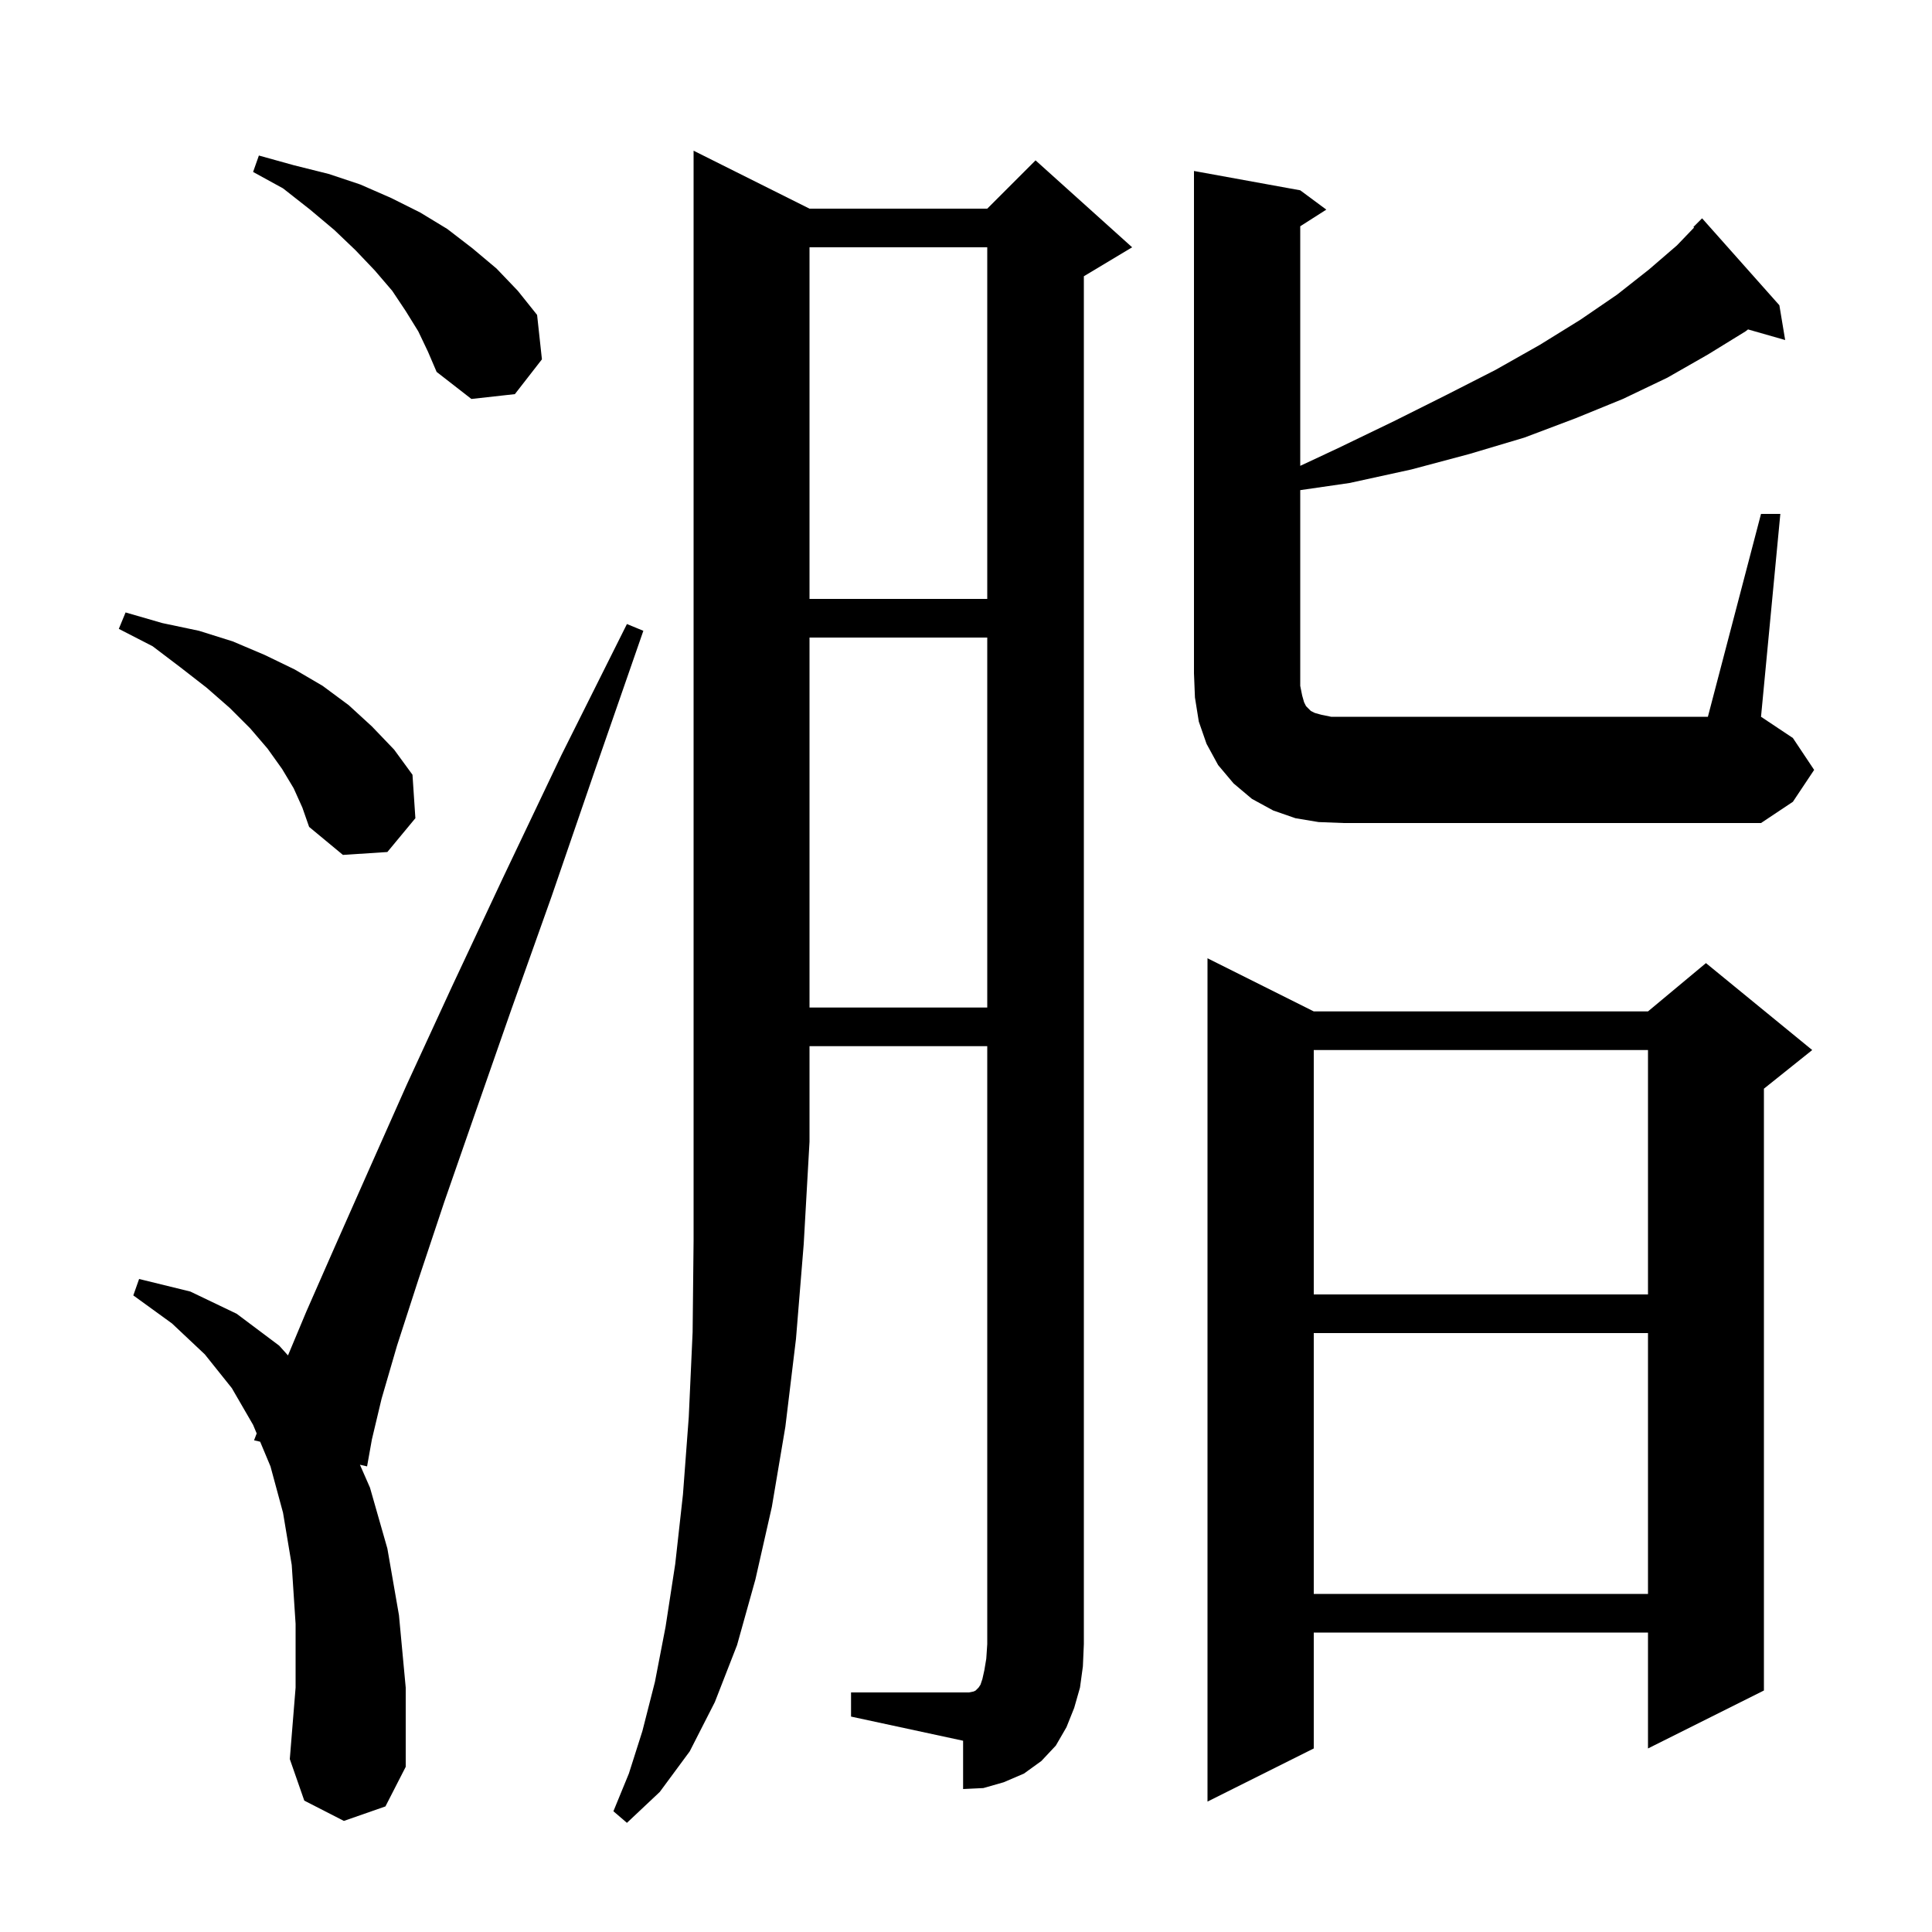 <svg xmlns="http://www.w3.org/2000/svg" xmlns:xlink="http://www.w3.org/1999/xlink" version="1.1" baseProfile="full" viewBox="0 0 200 200" width="200" height="200">
<g fill="black">
<path d="M 136.0 104.7 L 170.6 104.7 L 176.6 99.7 L 187.6 108.7 L 182.6 112.7 L 182.6 175.0 L 170.6 181.0 L 170.6 169.0 L 136.0 169.0 L 136.0 181.0 L 125.0 186.5 L 125.0 99.2 Z M 88.1 175.2 L 100.3 175.2 L 100.8 175.1 L 101.0 175.0 L 101.3 174.7 L 101.5 174.4 L 101.7 173.8 L 101.9 172.9 L 102.1 171.7 L 102.2 170.2 L 102.2 108.3 L 83.8 108.3 L 83.8 118.2 L 83.2 128.8 L 82.4 138.6 L 81.3 147.7 L 79.9 156.0 L 78.2 163.5 L 76.3 170.3 L 74.0 176.2 L 71.4 181.3 L 68.3 185.5 L 64.9 188.7 L 63.5 187.5 L 65.1 183.6 L 66.5 179.2 L 67.8 174.1 L 68.9 168.4 L 69.9 161.9 L 70.7 154.7 L 71.3 146.7 L 71.7 137.9 L 71.8 128.4 L 71.8 15.6 L 83.8 21.6 L 102.2 21.6 L 107.2 16.6 L 117.2 25.6 L 112.2 28.6 L 112.2 170.2 L 112.1 172.5 L 111.8 174.7 L 111.2 176.8 L 110.4 178.8 L 109.3 180.7 L 107.8 182.3 L 106.0 183.6 L 103.9 184.5 L 101.8 185.1 L 99.7 185.2 L 99.7 180.2 L 88.1 177.7 Z M 35.6 188.5 L 31.5 186.4 L 30.0 182.1 L 30.6 174.7 L 30.6 168.1 L 30.2 162.0 L 29.3 156.6 L 28.0 151.8 L 26.931 149.246 L 26.3 149.1 L 26.572 148.389 L 26.2 147.5 L 24.0 143.7 L 21.2 140.2 L 17.8 137.0 L 13.8 134.1 L 14.4 132.4 L 19.7 133.7 L 24.5 136.0 L 28.9 139.3 L 29.813 140.312 L 31.7 135.8 L 34.6 129.2 L 38.1 121.3 L 42.1 112.3 L 46.8 102.1 L 52.1 90.8 L 58.1 78.2 L 64.9 64.6 L 66.6 65.3 L 61.6 79.7 L 57.1 92.8 L 52.9 104.6 L 49.2 115.2 L 46.0 124.4 L 43.3 132.5 L 41.1 139.3 L 39.5 144.8 L 38.5 149.0 L 38.0 151.8 L 37.26 151.629 L 38.3 154.0 L 40.1 160.3 L 41.3 167.2 L 42.0 174.7 L 42.0 182.9 L 39.9 187.0 Z M 136.0 138.0 L 136.0 165.0 L 170.6 165.0 L 170.6 138.0 Z M 136.0 108.7 L 136.0 134.0 L 170.6 134.0 L 170.6 108.7 Z M 83.8 66.0 L 83.8 104.3 L 102.2 104.3 L 102.2 66.0 Z M 30.4 81.6 L 29.2 79.6 L 27.7 77.5 L 25.9 75.4 L 23.8 73.3 L 21.4 71.2 L 18.7 69.1 L 15.8 66.9 L 12.3 65.1 L 13.0 63.4 L 16.8 64.5 L 20.6 65.3 L 24.1 66.4 L 27.4 67.8 L 30.5 69.3 L 33.4 71.0 L 36.1 73.0 L 38.5 75.2 L 40.8 77.6 L 42.7 80.2 L 43.0 84.7 L 40.1 88.2 L 35.5 88.5 L 32.0 85.6 L 31.3 83.6 Z M 136.5 85.1 L 134.1 84.7 L 131.8 83.9 L 129.6 82.7 L 127.7 81.1 L 126.1 79.2 L 124.9 77.0 L 124.1 74.7 L 123.7 72.2 L 123.6 69.7 L 123.6 17.7 L 134.6 19.7 L 137.3 21.7 L 134.6 23.423 L 134.6 48.224 L 138.5 46.4 L 144.3 43.6 L 149.7 40.9 L 154.8 38.3 L 159.4 35.7 L 163.6 33.1 L 167.4 30.5 L 170.7 27.9 L 173.6 25.4 L 175.366 23.56 L 175.3 23.5 L 176.2 22.6 L 184.2 31.6 L 184.8 35.2 L 180.957 34.102 L 180.7 34.3 L 176.8 36.7 L 172.6 39.1 L 168.0 41.3 L 163.1 43.3 L 157.8 45.3 L 152.1 47.0 L 146.1 48.6 L 139.7 50.0 L 134.6 50.739 L 134.6 71.0 L 134.8 72.0 L 135.0 72.7 L 135.2 73.1 L 135.7 73.6 L 136.1 73.8 L 136.8 74.0 L 137.8 74.2 L 176.8 74.2 L 182.3 53.2 L 184.3 53.2 L 182.3 74.2 L 185.6 76.4 L 187.8 79.7 L 185.6 83.0 L 182.3 85.2 L 139.1 85.2 Z M 83.8 25.6 L 83.8 62.0 L 102.2 62.0 L 102.2 25.6 Z M 43.3 34.3 L 42.0 32.2 L 40.6 30.1 L 38.8 28.0 L 36.8 25.9 L 34.6 23.8 L 32.1 21.7 L 29.3 19.5 L 26.2 17.8 L 26.8 16.1 L 30.4 17.1 L 34.0 18.0 L 37.3 19.1 L 40.5 20.5 L 43.5 22.0 L 46.3 23.7 L 48.9 25.7 L 51.4 27.8 L 53.6 30.1 L 55.6 32.6 L 56.1 37.2 L 53.3 40.8 L 48.8 41.3 L 45.2 38.5 L 44.3 36.4 Z " />
</g>
</svg>
